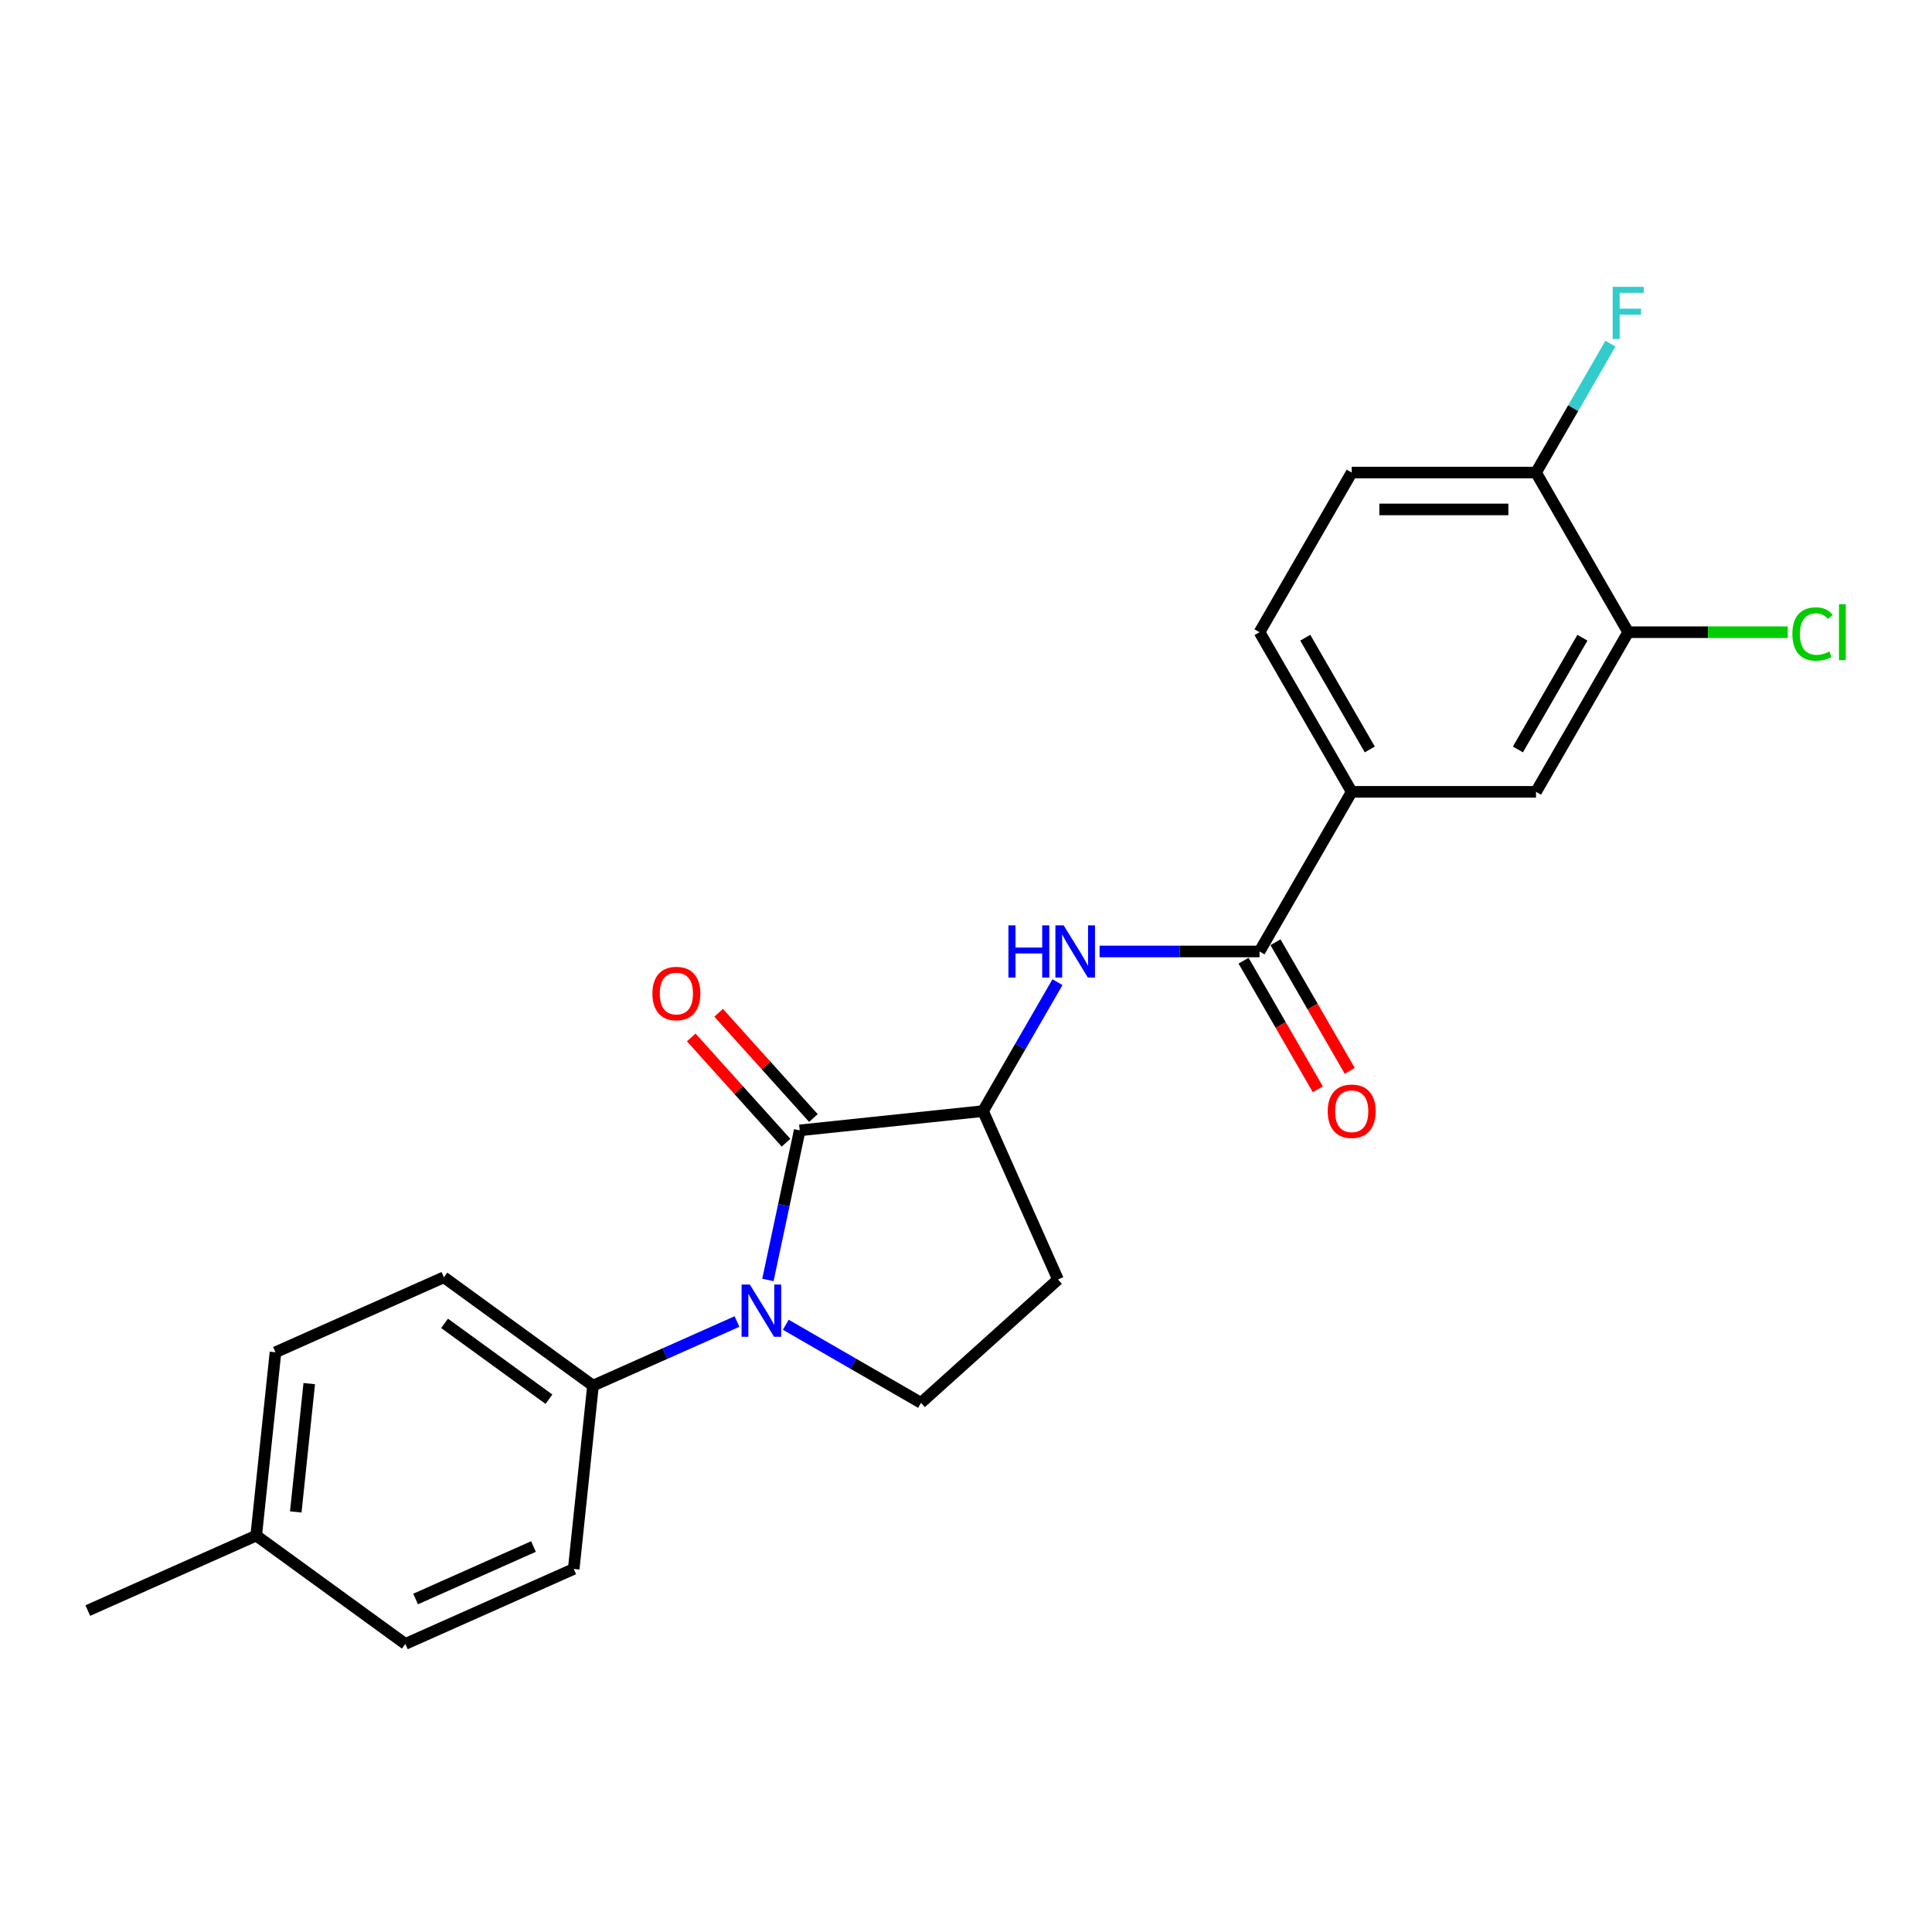 <?xml version='1.0' encoding='iso-8859-1'?>
<svg version='1.1' baseProfile='full'
              xmlns='http://www.w3.org/2000/svg'
                      xmlns:rdkit='http://www.rdkit.org/xml'
                      xmlns:xlink='http://www.w3.org/1999/xlink'
                  xml:space='preserve'
width='1000px' height='1000px' viewBox='0 0 1000 1000'>
<!-- END OF HEADER -->
<rect style='opacity:1.0;fill:#FFFFFF;stroke:none' width='1000' height='1000' x='0' y='0'> </rect>
<path class='bond-0' d='M 397.471,662.503 L 405.7,623.789' style='fill:none;fill-rule:evenodd;stroke:#0000FF;stroke-width:6px;stroke-linecap:butt;stroke-linejoin:miter;stroke-opacity:1' />
<path class='bond-0' d='M 405.7,623.789 L 413.929,585.075' style='fill:none;fill-rule:evenodd;stroke:#000000;stroke-width:6px;stroke-linecap:butt;stroke-linejoin:miter;stroke-opacity:1' />
<path class='bond-4' d='M 406.725,685.691 L 441.722,705.897' style='fill:none;fill-rule:evenodd;stroke:#0000FF;stroke-width:6px;stroke-linecap:butt;stroke-linejoin:miter;stroke-opacity:1' />
<path class='bond-4' d='M 441.722,705.897 L 476.719,726.102' style='fill:none;fill-rule:evenodd;stroke:#000000;stroke-width:6px;stroke-linecap:butt;stroke-linejoin:miter;stroke-opacity:1' />
<path class='bond-6' d='M 381.461,684.022 L 344.197,700.613' style='fill:none;fill-rule:evenodd;stroke:#0000FF;stroke-width:6px;stroke-linecap:butt;stroke-linejoin:miter;stroke-opacity:1' />
<path class='bond-6' d='M 344.197,700.613 L 306.933,717.204' style='fill:none;fill-rule:evenodd;stroke:#000000;stroke-width:6px;stroke-linecap:butt;stroke-linejoin:miter;stroke-opacity:1' />
<path class='bond-2' d='M 413.929,585.075 L 508.815,575.102' style='fill:none;fill-rule:evenodd;stroke:#000000;stroke-width:6px;stroke-linecap:butt;stroke-linejoin:miter;stroke-opacity:1' />
<path class='bond-10' d='M 421.019,578.691 L 396.493,551.452' style='fill:none;fill-rule:evenodd;stroke:#000000;stroke-width:6px;stroke-linecap:butt;stroke-linejoin:miter;stroke-opacity:1' />
<path class='bond-10' d='M 396.493,551.452 L 371.967,524.213' style='fill:none;fill-rule:evenodd;stroke:#FF0000;stroke-width:6px;stroke-linecap:butt;stroke-linejoin:miter;stroke-opacity:1' />
<path class='bond-10' d='M 406.839,591.459 L 382.313,564.22' style='fill:none;fill-rule:evenodd;stroke:#000000;stroke-width:6px;stroke-linecap:butt;stroke-linejoin:miter;stroke-opacity:1' />
<path class='bond-10' d='M 382.313,564.22 L 357.787,536.981' style='fill:none;fill-rule:evenodd;stroke:#FF0000;stroke-width:6px;stroke-linecap:butt;stroke-linejoin:miter;stroke-opacity:1' />
<path class='bond-1' d='M 651.927,492.476 L 610.539,492.476' style='fill:none;fill-rule:evenodd;stroke:#000000;stroke-width:6px;stroke-linecap:butt;stroke-linejoin:miter;stroke-opacity:1' />
<path class='bond-1' d='M 610.539,492.476 L 569.151,492.476' style='fill:none;fill-rule:evenodd;stroke:#0000FF;stroke-width:6px;stroke-linecap:butt;stroke-linejoin:miter;stroke-opacity:1' />
<path class='bond-5' d='M 651.927,492.476 L 699.631,409.851' style='fill:none;fill-rule:evenodd;stroke:#000000;stroke-width:6px;stroke-linecap:butt;stroke-linejoin:miter;stroke-opacity:1' />
<path class='bond-12' d='M 643.664,497.247 L 662.884,530.536' style='fill:none;fill-rule:evenodd;stroke:#000000;stroke-width:6px;stroke-linecap:butt;stroke-linejoin:miter;stroke-opacity:1' />
<path class='bond-12' d='M 662.884,530.536 L 682.103,563.825' style='fill:none;fill-rule:evenodd;stroke:#FF0000;stroke-width:6px;stroke-linecap:butt;stroke-linejoin:miter;stroke-opacity:1' />
<path class='bond-12' d='M 660.189,487.706 L 679.409,520.995' style='fill:none;fill-rule:evenodd;stroke:#000000;stroke-width:6px;stroke-linecap:butt;stroke-linejoin:miter;stroke-opacity:1' />
<path class='bond-12' d='M 679.409,520.995 L 698.628,554.284' style='fill:none;fill-rule:evenodd;stroke:#FF0000;stroke-width:6px;stroke-linecap:butt;stroke-linejoin:miter;stroke-opacity:1' />
<path class='bond-3' d='M 508.815,575.102 L 528.078,541.737' style='fill:none;fill-rule:evenodd;stroke:#000000;stroke-width:6px;stroke-linecap:butt;stroke-linejoin:miter;stroke-opacity:1' />
<path class='bond-3' d='M 528.078,541.737 L 547.342,508.371' style='fill:none;fill-rule:evenodd;stroke:#0000FF;stroke-width:6px;stroke-linecap:butt;stroke-linejoin:miter;stroke-opacity:1' />
<path class='bond-23' d='M 508.815,575.102 L 547.621,662.262' style='fill:none;fill-rule:evenodd;stroke:#000000;stroke-width:6px;stroke-linecap:butt;stroke-linejoin:miter;stroke-opacity:1' />
<path class='bond-7' d='M 476.719,726.102 L 547.621,662.262' style='fill:none;fill-rule:evenodd;stroke:#000000;stroke-width:6px;stroke-linecap:butt;stroke-linejoin:miter;stroke-opacity:1' />
<path class='bond-9' d='M 699.631,409.851 L 795.039,409.851' style='fill:none;fill-rule:evenodd;stroke:#000000;stroke-width:6px;stroke-linecap:butt;stroke-linejoin:miter;stroke-opacity:1' />
<path class='bond-13' d='M 699.631,409.851 L 651.927,327.225' style='fill:none;fill-rule:evenodd;stroke:#000000;stroke-width:6px;stroke-linecap:butt;stroke-linejoin:miter;stroke-opacity:1' />
<path class='bond-13' d='M 709,387.916 L 675.607,330.078' style='fill:none;fill-rule:evenodd;stroke:#000000;stroke-width:6px;stroke-linecap:butt;stroke-linejoin:miter;stroke-opacity:1' />
<path class='bond-15' d='M 306.933,717.204 L 229.747,661.125' style='fill:none;fill-rule:evenodd;stroke:#000000;stroke-width:6px;stroke-linecap:butt;stroke-linejoin:miter;stroke-opacity:1' />
<path class='bond-15' d='M 284.139,724.229 L 230.109,684.974' style='fill:none;fill-rule:evenodd;stroke:#000000;stroke-width:6px;stroke-linecap:butt;stroke-linejoin:miter;stroke-opacity:1' />
<path class='bond-16' d='M 306.933,717.204 L 296.96,812.089' style='fill:none;fill-rule:evenodd;stroke:#000000;stroke-width:6px;stroke-linecap:butt;stroke-linejoin:miter;stroke-opacity:1' />
<path class='bond-8' d='M 842.743,327.225 L 795.039,409.851' style='fill:none;fill-rule:evenodd;stroke:#000000;stroke-width:6px;stroke-linecap:butt;stroke-linejoin:miter;stroke-opacity:1' />
<path class='bond-8' d='M 819.062,330.078 L 785.669,387.916' style='fill:none;fill-rule:evenodd;stroke:#000000;stroke-width:6px;stroke-linecap:butt;stroke-linejoin:miter;stroke-opacity:1' />
<path class='bond-17' d='M 842.743,327.225 L 884.045,327.225' style='fill:none;fill-rule:evenodd;stroke:#000000;stroke-width:6px;stroke-linecap:butt;stroke-linejoin:miter;stroke-opacity:1' />
<path class='bond-17' d='M 884.045,327.225 L 925.347,327.225' style='fill:none;fill-rule:evenodd;stroke:#00CC00;stroke-width:6px;stroke-linecap:butt;stroke-linejoin:miter;stroke-opacity:1' />
<path class='bond-25' d='M 842.743,327.225 L 795.039,244.599' style='fill:none;fill-rule:evenodd;stroke:#000000;stroke-width:6px;stroke-linecap:butt;stroke-linejoin:miter;stroke-opacity:1' />
<path class='bond-11' d='M 795.039,244.599 L 699.631,244.599' style='fill:none;fill-rule:evenodd;stroke:#000000;stroke-width:6px;stroke-linecap:butt;stroke-linejoin:miter;stroke-opacity:1' />
<path class='bond-11' d='M 780.727,263.681 L 713.942,263.681' style='fill:none;fill-rule:evenodd;stroke:#000000;stroke-width:6px;stroke-linecap:butt;stroke-linejoin:miter;stroke-opacity:1' />
<path class='bond-18' d='M 795.039,244.599 L 814.302,211.234' style='fill:none;fill-rule:evenodd;stroke:#000000;stroke-width:6px;stroke-linecap:butt;stroke-linejoin:miter;stroke-opacity:1' />
<path class='bond-18' d='M 814.302,211.234 L 833.566,177.868' style='fill:none;fill-rule:evenodd;stroke:#33CCCC;stroke-width:6px;stroke-linecap:butt;stroke-linejoin:miter;stroke-opacity:1' />
<path class='bond-14' d='M 651.927,327.225 L 699.631,244.599' style='fill:none;fill-rule:evenodd;stroke:#000000;stroke-width:6px;stroke-linecap:butt;stroke-linejoin:miter;stroke-opacity:1' />
<path class='bond-20' d='M 229.747,661.125 L 142.587,699.931' style='fill:none;fill-rule:evenodd;stroke:#000000;stroke-width:6px;stroke-linecap:butt;stroke-linejoin:miter;stroke-opacity:1' />
<path class='bond-19' d='M 296.96,812.089 L 209.801,850.895' style='fill:none;fill-rule:evenodd;stroke:#000000;stroke-width:6px;stroke-linecap:butt;stroke-linejoin:miter;stroke-opacity:1' />
<path class='bond-19' d='M 276.125,800.478 L 215.114,827.643' style='fill:none;fill-rule:evenodd;stroke:#000000;stroke-width:6px;stroke-linecap:butt;stroke-linejoin:miter;stroke-opacity:1' />
<path class='bond-21' d='M 209.801,850.895 L 132.614,794.816' style='fill:none;fill-rule:evenodd;stroke:#000000;stroke-width:6px;stroke-linecap:butt;stroke-linejoin:miter;stroke-opacity:1' />
<path class='bond-24' d='M 142.587,699.931 L 132.614,794.816' style='fill:none;fill-rule:evenodd;stroke:#000000;stroke-width:6px;stroke-linecap:butt;stroke-linejoin:miter;stroke-opacity:1' />
<path class='bond-24' d='M 160.068,716.158 L 153.087,782.578' style='fill:none;fill-rule:evenodd;stroke:#000000;stroke-width:6px;stroke-linecap:butt;stroke-linejoin:miter;stroke-opacity:1' />
<path class='bond-22' d='M 132.614,794.816 L 45.455,833.622' style='fill:none;fill-rule:evenodd;stroke:#000000;stroke-width:6px;stroke-linecap:butt;stroke-linejoin:miter;stroke-opacity:1' />
<path  class='atom-0' d='M 388.12 664.888
L 396.974 679.2
Q 397.852 680.612, 399.264 683.168
Q 400.676 685.725, 400.752 685.878
L 400.752 664.888
L 404.34 664.888
L 404.34 691.908
L 400.638 691.908
L 391.135 676.261
Q 390.028 674.429, 388.845 672.33
Q 387.7 670.231, 387.357 669.582
L 387.357 691.908
L 383.846 691.908
L 383.846 664.888
L 388.12 664.888
' fill='#0000FF'/>
<path  class='atom-4' d='M 521.962 478.967
L 525.625 478.967
L 525.625 490.454
L 539.441 490.454
L 539.441 478.967
L 543.104 478.967
L 543.104 505.986
L 539.441 505.986
L 539.441 493.507
L 525.625 493.507
L 525.625 505.986
L 521.962 505.986
L 521.962 478.967
' fill='#0000FF'/>
<path  class='atom-4' d='M 550.546 478.967
L 559.4 493.278
Q 560.278 494.69, 561.69 497.247
Q 563.102 499.804, 563.178 499.956
L 563.178 478.967
L 566.765 478.967
L 566.765 505.986
L 563.064 505.986
L 553.561 490.339
Q 552.454 488.507, 551.271 486.408
Q 550.126 484.309, 549.783 483.661
L 549.783 505.986
L 546.272 505.986
L 546.272 478.967
L 550.546 478.967
' fill='#0000FF'/>
<path  class='atom-11' d='M 337.686 514.249
Q 337.686 507.762, 340.891 504.136
Q 344.097 500.511, 350.089 500.511
Q 356.08 500.511, 359.286 504.136
Q 362.492 507.762, 362.492 514.249
Q 362.492 520.813, 359.248 524.553
Q 356.004 528.255, 350.089 528.255
Q 344.135 528.255, 340.891 524.553
Q 337.686 520.852, 337.686 514.249
M 350.089 525.202
Q 354.21 525.202, 356.424 522.454
Q 358.676 519.668, 358.676 514.249
Q 358.676 508.945, 356.424 506.273
Q 354.21 503.564, 350.089 503.564
Q 345.967 503.564, 343.716 506.235
Q 341.502 508.906, 341.502 514.249
Q 341.502 519.707, 343.716 522.454
Q 345.967 525.202, 350.089 525.202
' fill='#FF0000'/>
<path  class='atom-13' d='M 687.228 575.178
Q 687.228 568.691, 690.433 565.065
Q 693.639 561.44, 699.631 561.44
Q 705.622 561.44, 708.828 565.065
Q 712.034 568.691, 712.034 575.178
Q 712.034 581.743, 708.79 585.483
Q 705.546 589.184, 699.631 589.184
Q 693.677 589.184, 690.433 585.483
Q 687.228 581.781, 687.228 575.178
M 699.631 586.131
Q 703.752 586.131, 705.966 583.384
Q 708.217 580.598, 708.217 575.178
Q 708.217 569.874, 705.966 567.202
Q 703.752 564.493, 699.631 564.493
Q 695.509 564.493, 693.257 567.164
Q 691.044 569.836, 691.044 575.178
Q 691.044 580.636, 693.257 583.384
Q 695.509 586.131, 699.631 586.131
' fill='#FF0000'/>
<path  class='atom-18' d='M 927.732 328.16
Q 927.732 321.443, 930.862 317.932
Q 934.029 314.383, 940.021 314.383
Q 945.593 314.383, 948.569 318.314
L 946.05 320.375
Q 943.875 317.512, 940.021 317.512
Q 935.937 317.512, 933.762 320.26
Q 931.625 322.97, 931.625 328.16
Q 931.625 333.503, 933.838 336.25
Q 936.09 338.998, 940.44 338.998
Q 943.417 338.998, 946.89 337.204
L 947.959 340.067
Q 946.547 340.983, 944.409 341.517
Q 942.272 342.051, 939.906 342.051
Q 934.029 342.051, 930.862 338.464
Q 927.732 334.877, 927.732 328.16
' fill='#00CC00'/>
<path  class='atom-18' d='M 951.851 312.742
L 955.362 312.742
L 955.362 341.708
L 951.851 341.708
L 951.851 312.742
' fill='#00CC00'/>
<path  class='atom-19' d='M 834.709 148.463
L 850.776 148.463
L 850.776 151.555
L 838.335 151.555
L 838.335 159.76
L 849.402 159.76
L 849.402 162.889
L 838.335 162.889
L 838.335 175.483
L 834.709 175.483
L 834.709 148.463
' fill='#33CCCC'/>
</svg>
